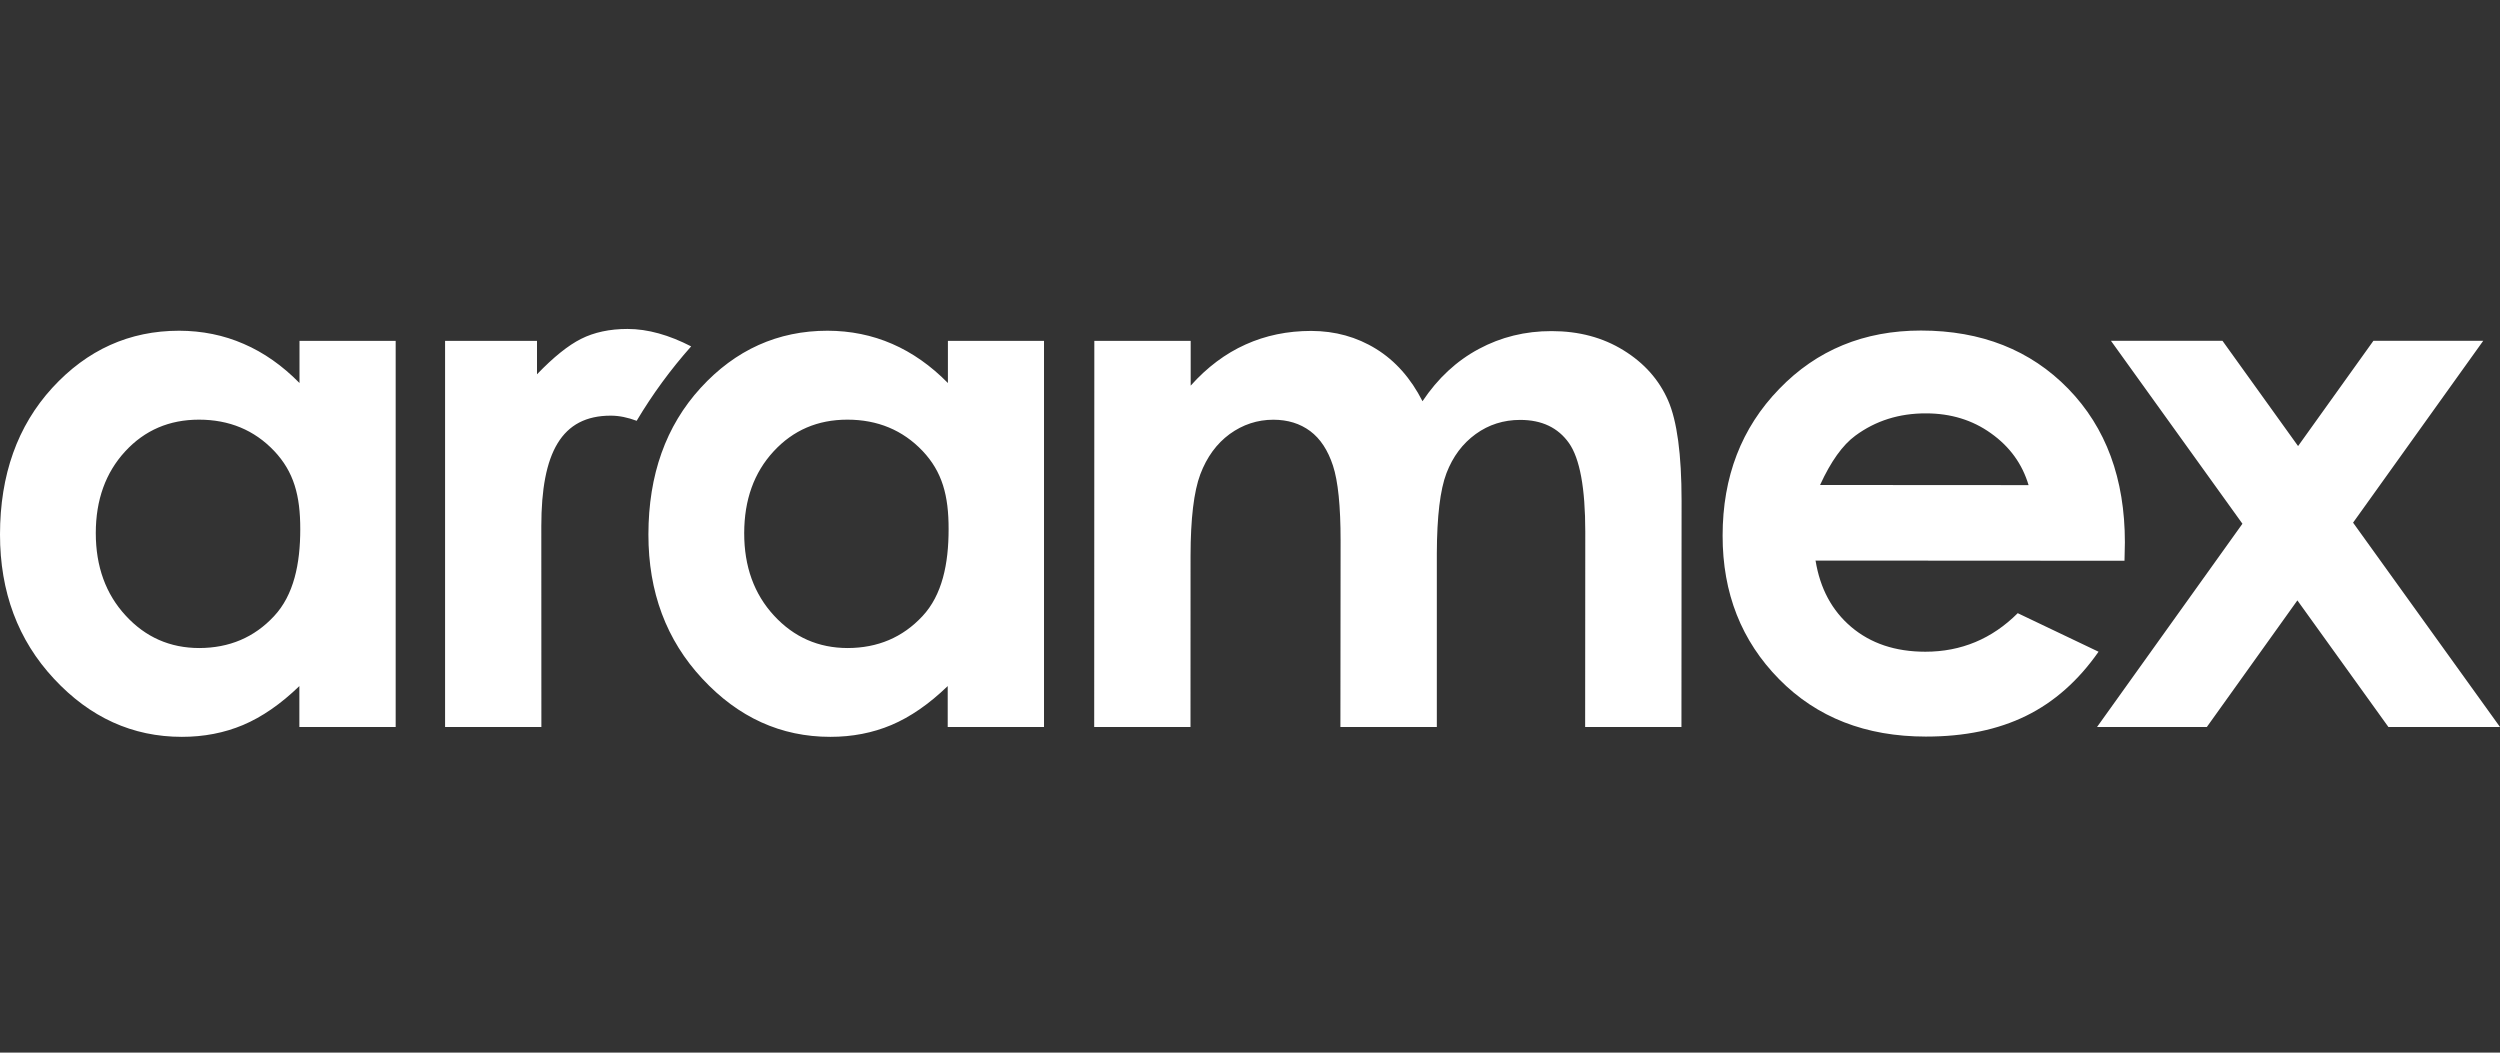 <?xml version="1.0" encoding="UTF-8"?>
<svg xmlns="http://www.w3.org/2000/svg" width="190" height="80" viewBox="0 0 190 80" fill="none">
  <rect x="0" y="0" width="190" height="80" fill="#333333" stroke="none"/>
  <g clip-path="url(#clip0_232_116)">
    <path d="M22.762 29.109C21.465 27.79 20.052 26.794 18.524 26.136C17 25.469 15.356 25.14 13.62 25.135C9.836 25.135 6.625 26.586 3.973 29.477C1.326 32.373 0.005 36.086 0 40.616C0 44.986 1.364 48.646 4.098 51.581C6.832 54.525 10.072 56 13.818 56C15.491 56.002 17.044 55.7 18.471 55.101C19.903 54.496 21.33 53.515 22.752 52.142V55.251H30.071V25.904H22.762V29.109ZM20.823 46.833C19.319 48.448 17.424 49.246 15.139 49.251C12.926 49.248 11.06 48.429 9.551 46.785C8.037 45.146 7.28 43.053 7.28 40.514C7.28 37.986 8.028 35.922 9.513 34.307C11.002 32.692 12.868 31.894 15.12 31.894C17.424 31.894 19.329 32.687 20.833 34.268C22.337 35.859 22.824 37.667 22.82 40.224C22.82 42.84 22.333 45.224 20.823 46.833ZM72.041 29.109C70.744 27.79 69.326 26.794 67.808 26.136C66.275 25.469 64.64 25.14 62.895 25.135C59.12 25.135 55.899 26.586 53.252 29.477C50.605 32.373 49.284 36.086 49.279 40.616C49.274 44.986 50.639 48.646 53.377 51.581C56.111 54.525 59.351 56 63.102 56C64.77 56.002 66.323 55.7 67.745 55.101C69.177 54.496 70.604 53.515 72.026 52.142V55.251H79.345V25.904H72.041V29.109ZM70.103 46.833C68.598 48.448 66.699 49.246 64.423 49.251C62.205 49.248 60.339 48.429 58.825 46.785C57.312 45.146 56.555 43.053 56.559 40.514C56.564 37.986 57.302 35.922 58.792 34.307C60.282 32.692 62.147 31.894 64.399 31.894C66.699 31.894 68.603 32.687 70.112 34.268C71.617 35.859 72.099 37.667 72.094 40.224C72.094 42.84 71.612 45.224 70.103 46.833ZM123.384 26.62C121.812 25.648 119.994 25.164 117.921 25.164C115.915 25.162 114.078 25.614 112.386 26.523C110.699 27.427 109.276 28.747 108.11 30.492C107.222 28.747 106.046 27.422 104.585 26.518C103.115 25.609 101.475 25.155 99.653 25.15C97.85 25.15 96.186 25.493 94.658 26.184C93.129 26.871 91.741 27.91 90.492 29.308V25.904H83.169L83.159 55.251H90.478L90.482 42.231C90.487 39.417 90.733 37.353 91.225 36.042C91.722 34.732 92.464 33.717 93.457 32.987C94.455 32.267 95.559 31.899 96.779 31.899C97.869 31.901 98.804 32.189 99.576 32.764C100.347 33.34 100.921 34.215 101.306 35.39C101.692 36.565 101.885 38.46 101.885 41.085L101.871 55.251H109.199V42.052C109.209 39.253 109.45 37.222 109.932 35.96C110.419 34.694 111.161 33.707 112.155 32.987C113.143 32.271 114.276 31.913 115.534 31.913C117.183 31.913 118.413 32.503 119.242 33.673C120.071 34.853 120.481 37.101 120.481 40.413L120.471 55.251H127.79L127.8 38.063C127.8 34.539 127.457 31.991 126.773 30.429C126.088 28.863 124.96 27.591 123.384 26.62ZM153.348 46.601C151.391 48.555 149.047 49.531 146.323 49.531C144.038 49.529 142.172 48.898 140.697 47.651C139.226 46.403 138.325 44.721 137.982 42.603L161.462 42.617L161.491 41.22C161.491 36.386 160.059 32.498 157.186 29.544C154.317 26.6 150.585 25.125 145.995 25.121C141.676 25.121 138.079 26.595 135.22 29.559C132.351 32.513 130.919 36.231 130.919 40.708C130.914 45.083 132.351 48.714 135.215 51.62C138.079 54.53 141.801 55.98 146.362 55.98C149.303 55.983 151.839 55.458 153.984 54.404C156.12 53.355 157.957 51.726 159.49 49.531L153.348 46.601ZM141.005 33.112C142.543 31.976 144.332 31.411 146.367 31.416C148.252 31.416 149.901 31.918 151.313 32.929C152.741 33.944 153.69 35.254 154.172 36.869L138.325 36.859C139.144 35.071 140.041 33.818 141.005 33.112ZM178.834 39.722L188.727 25.899H180.381L174.654 33.901L168.907 25.899H160.431L170.425 39.804L159.375 55.251H167.72L174.601 45.63L181.519 55.251H190L178.834 39.722ZM47.688 25C46.333 25 45.152 25.256 44.163 25.754C43.189 26.242 42.071 27.137 40.812 28.447V25.904H33.826V55.251H41.145L41.14 39.987C41.14 34.394 42.683 31.59 46.415 31.59C47.061 31.59 47.721 31.73 48.387 31.981C49.587 29.965 50.976 28.07 52.528 26.325C50.855 25.464 49.24 25 47.688 25Z" fill="white"></path>
  </g>
  <defs>
    <clipPath id="clip0_232_116">
      <rect width="190" height="31" fill="white" transform="translate(0 25)"></rect>
    </clipPath>
  </defs>
</svg>
